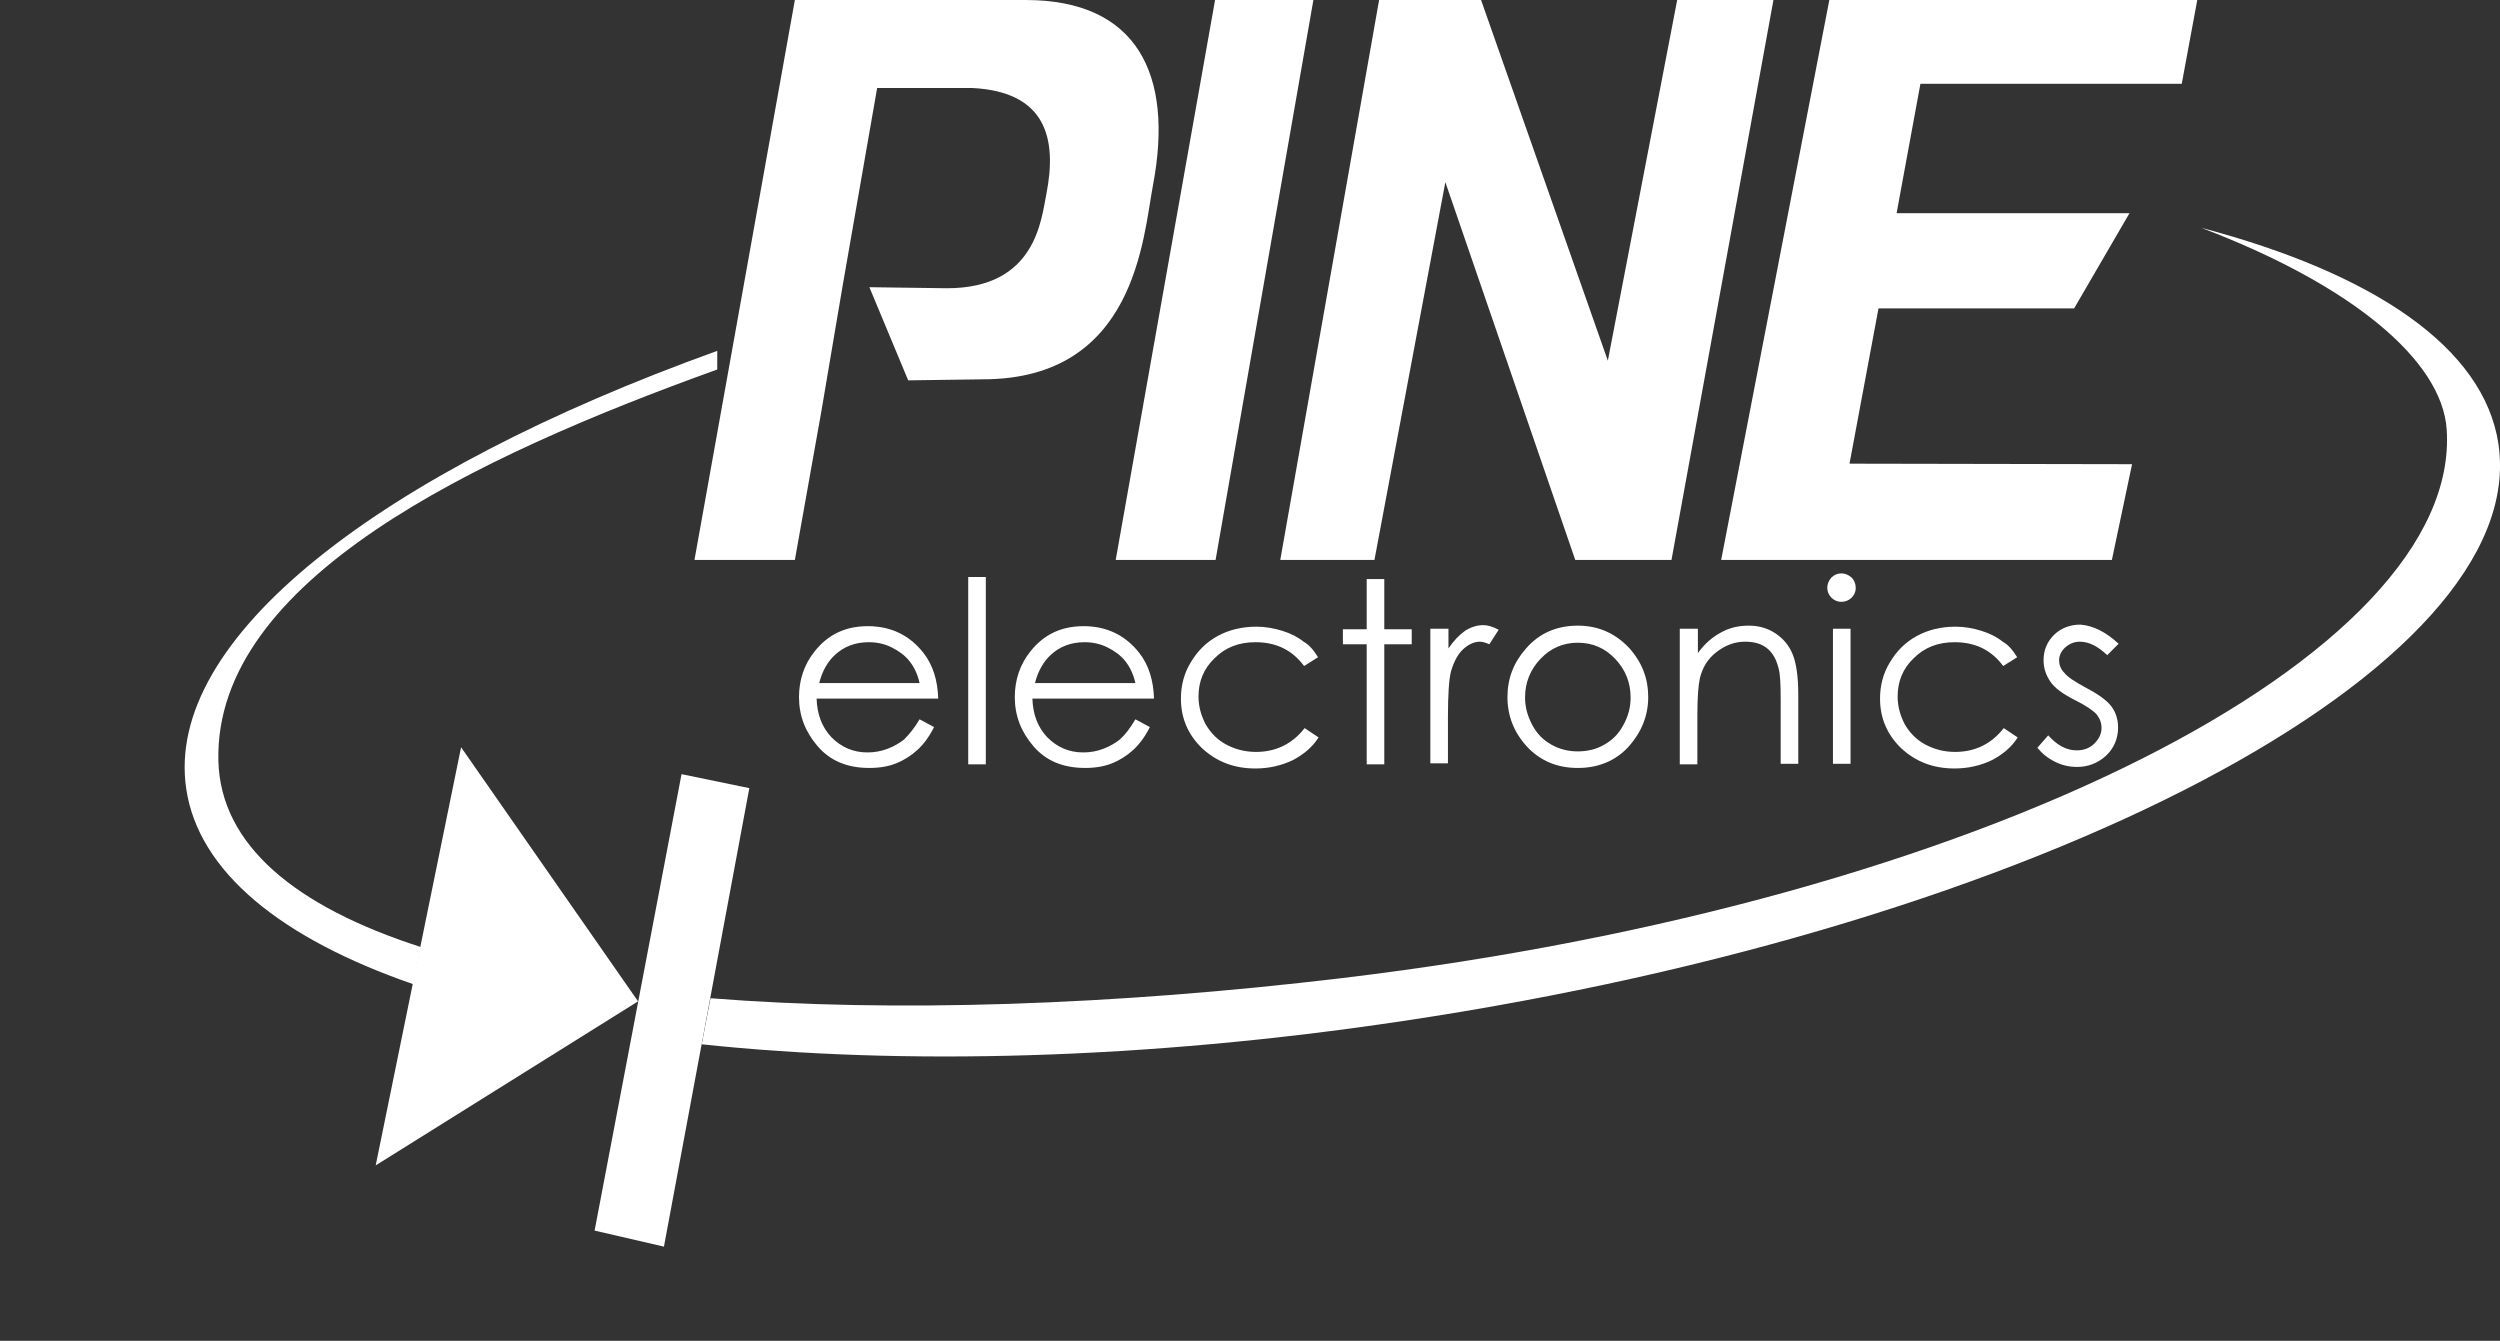 <?xml version="1.0" encoding="utf-8"?>
<!-- Generator: Adobe Illustrator 18.1.1, SVG Export Plug-In . SVG Version: 6.00 Build 0)  -->
<svg version="1.0" id="Electronics" xmlns="http://www.w3.org/2000/svg" xmlns:xlink="http://www.w3.org/1999/xlink" x="0px"
	 y="0px" viewBox="0 0 483.1 259.1" enable-background="new 0 0 483.1 259.1" xml:space="preserve">
<rect x="0" y="0" width="483.1" height="259.1" fill="#333333" stroke="none"/>
<path fill="#FFFFFF" d="M234.9,108.2h-19.3L234.8,0h19L234.9,108.2z"/>
<path fill="#FFFFFF" d="M324.1,0h18.6L323,108.2h-18.6l0,0l-25.1-73l-13.7,73h-18.2L266.5,0h19.7l24.5,69.7l0,0L324.1,0z"/>
<polygon fill="#FFFFFF" points="353.5,0 332.6,108.2 408.1,108.2 412,89.7 357.4,89.6 363,59.6 400.8,59.6 411.5,41.2 366.5,41.2 
	371.1,16.2 421.6,16.2 424.6,0 "/>
<path fill="#FFFFFF" d="M198.2,0h-44.6l-19.4,108.2h19.4l5.1-28.6l4.1-24.2l0,0l6.7-38.4h18.3c14.4,0.7,16.5,9.8,14.4,20.5
	c-1,4.9-2,18.2-19.2,18.2l-15-0.2l7.5,18l14.4-0.2c29.6,0,31-27.5,32.9-37.5C226.9,14.2,219.6,0,198.2,0z"/>
<g>
	<g>
		<path fill="#FFFFFF" d="M482.8,85.8C480,67.1,458.6,52.8,425.3,44c28.8,10.9,46.6,25.5,47.5,39c2.9,43.5-89.6,91.2-213.4,106
			c-44.3,5.3-86.7,6.7-122.1,3.9l-1.7,8.9c38.6,4.1,85.6,3,135.5-4.5C394.4,178.9,489.2,129,482.8,85.8z"/>
		<path fill="#FFFFFF" d="M81.3,183c-24.2-7.8-38.7-19.7-39.1-36c-0.8-34.9,49.5-58.7,96.4-75.6v-3.6C73.3,91.3,31.6,123.4,36,152.5
			c2.4,16,18.4,28.9,43.9,37.7L81.3,183z"/>
	</g>
</g>
<g>
	<g>
		<path fill="#FFFFFF" d="M177.7,139l2.8,1.5c-0.9,1.8-2,3.3-3.2,4.4s-2.6,2-4.1,2.6c-1.5,0.6-3.2,0.9-5.2,0.9
			c-4.3,0-7.6-1.4-10-4.2c-2.4-2.8-3.6-5.9-3.6-9.5c0-3.3,1-6.3,3-8.8c2.6-3.3,6-4.9,10.3-4.9c4.4,0,8,1.7,10.7,5.1
			c1.9,2.4,2.8,5.4,2.9,8.9h-23.5c0.1,3,1,5.5,2.9,7.5c1.9,1.9,4.2,2.9,6.9,2.9c1.3,0,2.6-0.2,3.9-0.7c1.3-0.5,2.3-1.1,3.2-1.8
			C175.7,141.9,176.7,140.7,177.7,139z M177.7,132c-0.4-1.8-1.1-3.2-2-4.3c-0.9-1.1-2-1.9-3.4-2.6c-1.4-0.7-2.9-1-4.4-1
			c-2.6,0-4.8,0.8-6.6,2.5c-1.3,1.2-2.4,3-3,5.4H177.7z"/>
		<path fill="#FFFFFF" d="M187.1,111.5h3.4v36.2h-3.4V111.5z"/>
		<path fill="#FFFFFF" d="M219.4,139l2.8,1.5c-0.9,1.8-2,3.3-3.2,4.4s-2.6,2-4.1,2.6c-1.5,0.6-3.2,0.9-5.2,0.9
			c-4.3,0-7.6-1.4-10-4.2c-2.4-2.8-3.6-5.9-3.6-9.5c0-3.3,1-6.3,3-8.8c2.6-3.3,6-4.9,10.3-4.9c4.4,0,8,1.7,10.7,5.1
			c1.9,2.4,2.8,5.4,2.9,8.9h-23.5c0.1,3,1,5.5,2.9,7.5c1.9,1.9,4.2,2.9,6.9,2.9c1.3,0,2.6-0.2,3.9-0.7c1.3-0.5,2.3-1.1,3.2-1.8
			C217.5,141.9,218.4,140.7,219.4,139z M219.4,132c-0.4-1.8-1.1-3.2-2-4.3c-0.9-1.1-2-1.9-3.4-2.6c-1.4-0.7-2.9-1-4.4-1
			c-2.6,0-4.8,0.8-6.6,2.5c-1.3,1.2-2.4,3-3,5.4H219.4z"/>
		<path fill="#FFFFFF" d="M254.7,127l-2.7,1.7c-2.3-3.1-5.4-4.6-9.4-4.6c-3.2,0-5.8,1-7.9,3.1c-2.1,2-3.1,4.5-3.1,7.4
			c0,1.9,0.5,3.7,1.4,5.4c1,1.7,2.3,3,4,3.9s3.6,1.4,5.7,1.4c3.8,0,7-1.5,9.4-4.6l2.7,1.8c-1.2,1.9-2.9,3.3-5,4.4
			c-2.1,1-4.5,1.6-7.2,1.6c-4.1,0-7.5-1.3-10.3-3.9c-2.7-2.6-4.1-5.8-4.1-9.6c0-2.5,0.6-4.9,1.9-7c1.3-2.2,3-3.9,5.2-5.1
			s4.7-1.8,7.5-1.8c1.7,0,3.4,0.3,5,0.8c1.6,0.5,3,1.2,4.1,2.1C253,124.6,253.9,125.7,254.7,127z"/>
		<path fill="#FFFFFF" d="M264.1,111.9h3.4v9.7h5.3v2.9h-5.3v23.2h-3.4v-23.2h-4.6v-2.9h4.6V111.9z"/>
		<path fill="#FFFFFF" d="M276.5,121.5h3.4v3.8c1-1.5,2.1-2.6,3.2-3.4c1.1-0.7,2.3-1.1,3.5-1.1c0.9,0,1.9,0.3,3,0.9l-1.8,2.8
			c-0.7-0.3-1.3-0.5-1.8-0.5c-1.1,0-2.2,0.5-3.2,1.4c-1,0.9-1.8,2.3-2.4,4.3c-0.4,1.5-0.6,4.5-0.6,9v8.8h-3.4V121.5z"/>
		<path fill="#FFFFFF" d="M304.9,120.9c4,0,7.3,1.5,10,4.4c2.4,2.7,3.6,5.8,3.6,9.4c0,3.6-1.3,6.8-3.8,9.6c-2.5,2.7-5.8,4.1-9.8,4.1
			c-4,0-7.3-1.4-9.8-4.1c-2.5-2.7-3.8-5.9-3.8-9.6c0-3.6,1.2-6.7,3.6-9.4C297.5,122.3,300.9,120.9,304.9,120.9z M304.9,124.2
			c-2.8,0-5.2,1-7.2,3.1c-2,2.1-3,4.6-3,7.5c0,1.9,0.5,3.6,1.4,5.3s2.1,2.9,3.7,3.8c1.6,0.9,3.3,1.3,5.1,1.3s3.6-0.4,5.1-1.3
			c1.6-0.9,2.8-2.1,3.7-3.8c0.9-1.6,1.4-3.4,1.4-5.3c0-2.9-1-5.4-3-7.5C310.1,125.2,307.7,124.2,304.9,124.2z"/>
		<path fill="#FFFFFF" d="M324.7,121.5h3.4v4.7c1.3-1.8,2.8-3.1,4.5-4c1.6-0.9,3.4-1.3,5.3-1.3c2,0,3.7,0.5,5.2,1.5
			c1.5,1,2.6,2.3,3.3,4c0.7,1.7,1.1,4.3,1.1,7.8v13.4h-3.4v-12.4c0-3-0.1-5-0.4-6c-0.4-1.7-1.1-3-2.2-3.9s-2.5-1.3-4.3-1.3
			c-2,0-3.8,0.7-5.5,2s-2.7,3-3.2,5c-0.3,1.3-0.5,3.7-0.5,7.1v9.6h-3.4V121.5z"/>
		<path fill="#FFFFFF" d="M355.8,110.8c0.8,0,1.4,0.3,2,0.8c0.5,0.5,0.8,1.2,0.8,2c0,0.8-0.3,1.4-0.8,1.9c-0.5,0.5-1.2,0.8-2,0.8
			c-0.7,0-1.4-0.3-1.9-0.8c-0.5-0.5-0.8-1.2-0.8-1.9c0-0.8,0.3-1.4,0.8-2C354.4,111.1,355.1,110.8,355.8,110.8z M354.2,121.5h3.4
			v26.1h-3.4V121.5z"/>
		<path fill="#FFFFFF" d="M389.8,127l-2.7,1.7c-2.3-3.1-5.4-4.6-9.4-4.6c-3.2,0-5.8,1-7.9,3.1c-2.1,2-3.1,4.5-3.1,7.4
			c0,1.9,0.5,3.7,1.4,5.4c1,1.7,2.3,3,4,3.9s3.6,1.4,5.7,1.4c3.8,0,7-1.5,9.4-4.6l2.7,1.8c-1.2,1.9-2.9,3.3-5,4.4
			c-2.1,1-4.5,1.6-7.2,1.6c-4.1,0-7.5-1.3-10.3-3.9c-2.7-2.6-4.1-5.8-4.1-9.6c0-2.5,0.6-4.9,1.9-7c1.3-2.2,3-3.9,5.2-5.1
			c2.2-1.2,4.7-1.8,7.5-1.8c1.7,0,3.4,0.3,5,0.8c1.6,0.5,3,1.2,4.1,2.1C388.1,124.6,389,125.7,389.8,127z"/>
		<path fill="#FFFFFF" d="M409.4,124.4l-2.2,2.2c-1.8-1.7-3.5-2.6-5.3-2.6c-1.1,0-2,0.4-2.8,1.1c-0.8,0.7-1.2,1.6-1.2,2.5
			c0,0.8,0.3,1.7,1,2.4c0.6,0.8,2,1.7,4,2.8c2.5,1.3,4.2,2.5,5.1,3.7c0.9,1.2,1.3,2.6,1.3,4.1c0,2.1-0.8,4-2.3,5.4s-3.4,2.2-5.6,2.2
			c-1.5,0-2.9-0.3-4.3-1c-1.4-0.7-2.5-1.6-3.4-2.7l2.1-2.4c1.7,1.9,3.5,2.9,5.5,2.9c1.3,0,2.5-0.4,3.4-1.3c0.9-0.9,1.4-1.9,1.4-3
			c0-1-0.3-1.8-0.9-2.6c-0.6-0.7-2-1.7-4.2-2.8c-2.4-1.2-4-2.4-4.8-3.6c-0.8-1.2-1.3-2.5-1.3-4.1c0-2,0.7-3.6,2-4.9s3.1-2,5.1-2
			C404.5,120.9,406.9,122.1,409.4,124.4z"/>
	</g>
</g>
<g>
	<g>
		<path fill="#FFFFFF" d="M72.6,225.2l16.5-80.8l34.2,49.1L72.6,225.2z"/>
	</g>
</g>
<path fill="#FFFFFF" d="M128.3,240.9l-13.4-3.1l16.8-88.2l13.1,2.7L128.3,240.9z"/>
</svg>
